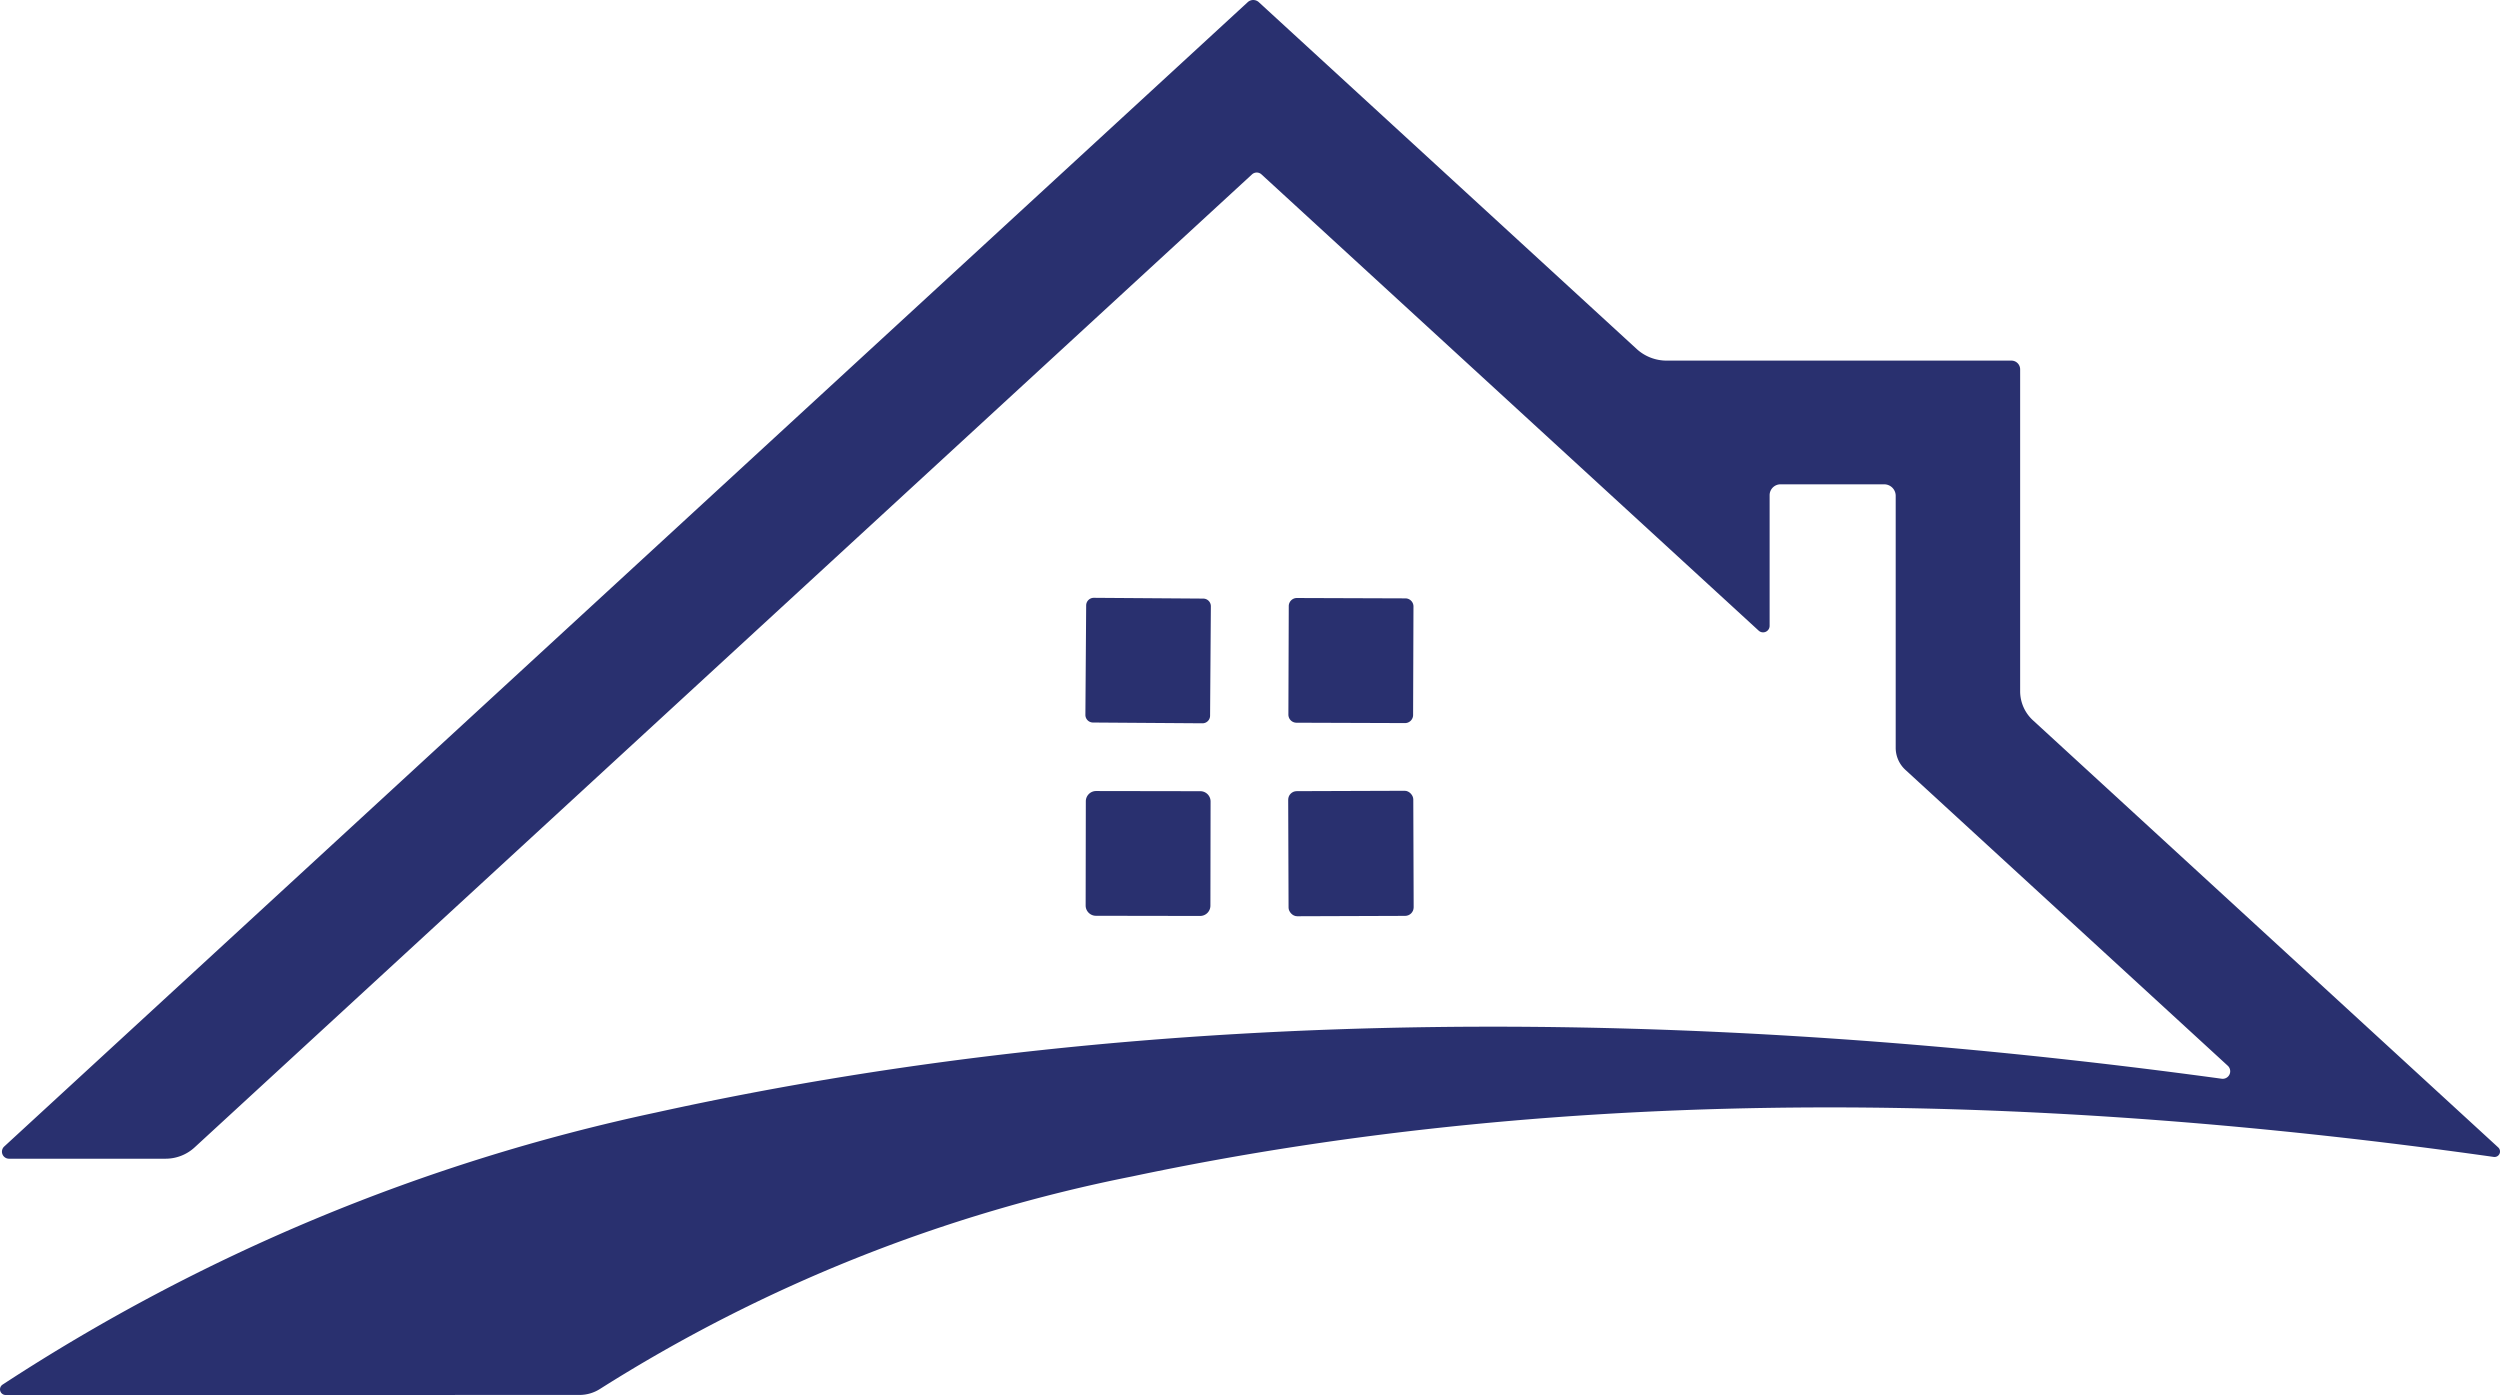 <?xml version="1.0" encoding="UTF-8"?>
<svg xmlns="http://www.w3.org/2000/svg" xmlns:xlink="http://www.w3.org/1999/xlink" width="160.595" height="89.612" viewBox="0 0 160.595 89.612">
  <defs>
    <clipPath id="clip-path">
      <rect id="Rectangle_1807" data-name="Rectangle 1807" width="160.595" height="89.612" fill="#29306f"></rect>
    </clipPath>
  </defs>
  <g id="Group_1502" data-name="Group 1502" transform="translate(0 0)">
    <g id="Group_1502-2" data-name="Group 1502" transform="translate(0 0.001)" clip-path="url(#clip-path)">
      <path id="Path_1520" data-name="Path 1520" d="M.368,89.613a.364.364,0,0,1-.2-.67A123.881,123.881,0,0,1,42.127,71.469c32.6-7.189,67.207-6.735,100.589-2.173a.483.483,0,0,0,.392-.834l-20.7-19a1.919,1.919,0,0,1-.632-1.427V31.857a.738.738,0,0,0-.745-.745h-6.659a.7.7,0,0,0-.695.695v8.4a.42.42,0,0,1-.708.3l-31.929-29.3a.45.45,0,0,0-.619,0l-67.9,62.481a2.752,2.752,0,0,1-1.9.745H.57a.452.452,0,0,1-.3-.783L80.147.143a.527.527,0,0,1,.72,0l24.285,22.289a2.847,2.847,0,0,0,1.9.733h22.162a.561.561,0,0,1,.556.555V44.4a2.531,2.531,0,0,0,.834,1.881l29.882,27.432a.353.353,0,0,1-.291.606c-28.96-4.094-58.842-4.8-87.461,1.251A100.525,100.525,0,0,0,38.564,89.209a2.457,2.457,0,0,1-1.352.4Z" transform="translate(0 -0.001)" fill="#29306f"></path>
      <path id="Rectangle_1804" data-name="Rectangle 1804" d="M.49,0H7.521a.49.49,0,0,1,.49.49V7.52a.49.49,0,0,1-.49.49H.489A.489.489,0,0,1,0,7.521V.49A.49.49,0,0,1,.49,0Z" transform="translate(69.72 46.409) rotate(-89.594)" fill="#29306f"></path>
      <path id="Rectangle_1805" data-name="Rectangle 1805" d="M.52,0H7.491a.52.52,0,0,1,.52.52V7.492a.519.519,0,0,1-.519.519H.52A.52.52,0,0,1,0,7.491V.52A.52.52,0,0,1,.52,0Z" transform="translate(82.762 46.423) rotate(-89.805)" fill="#29306f"></path>
      <path id="Path_1521" data-name="Path 1521" d="M63.208,47.584a.661.661,0,0,1-.658.656l-6.7-.011a.661.661,0,0,1-.656-.658l.011-6.7a.661.661,0,0,1,.658-.656l6.7.011a.66.66,0,0,1,.656.658Z" transform="translate(14.546 10.598)" fill="#29306f"></path>
      <rect id="Rectangle_1806" data-name="Rectangle 1806" width="8.036" height="8.036" rx="0.55" transform="translate(82.749 50.823) rotate(-0.196)" fill="#29306f"></rect>
    </g>
  </g>
</svg>
